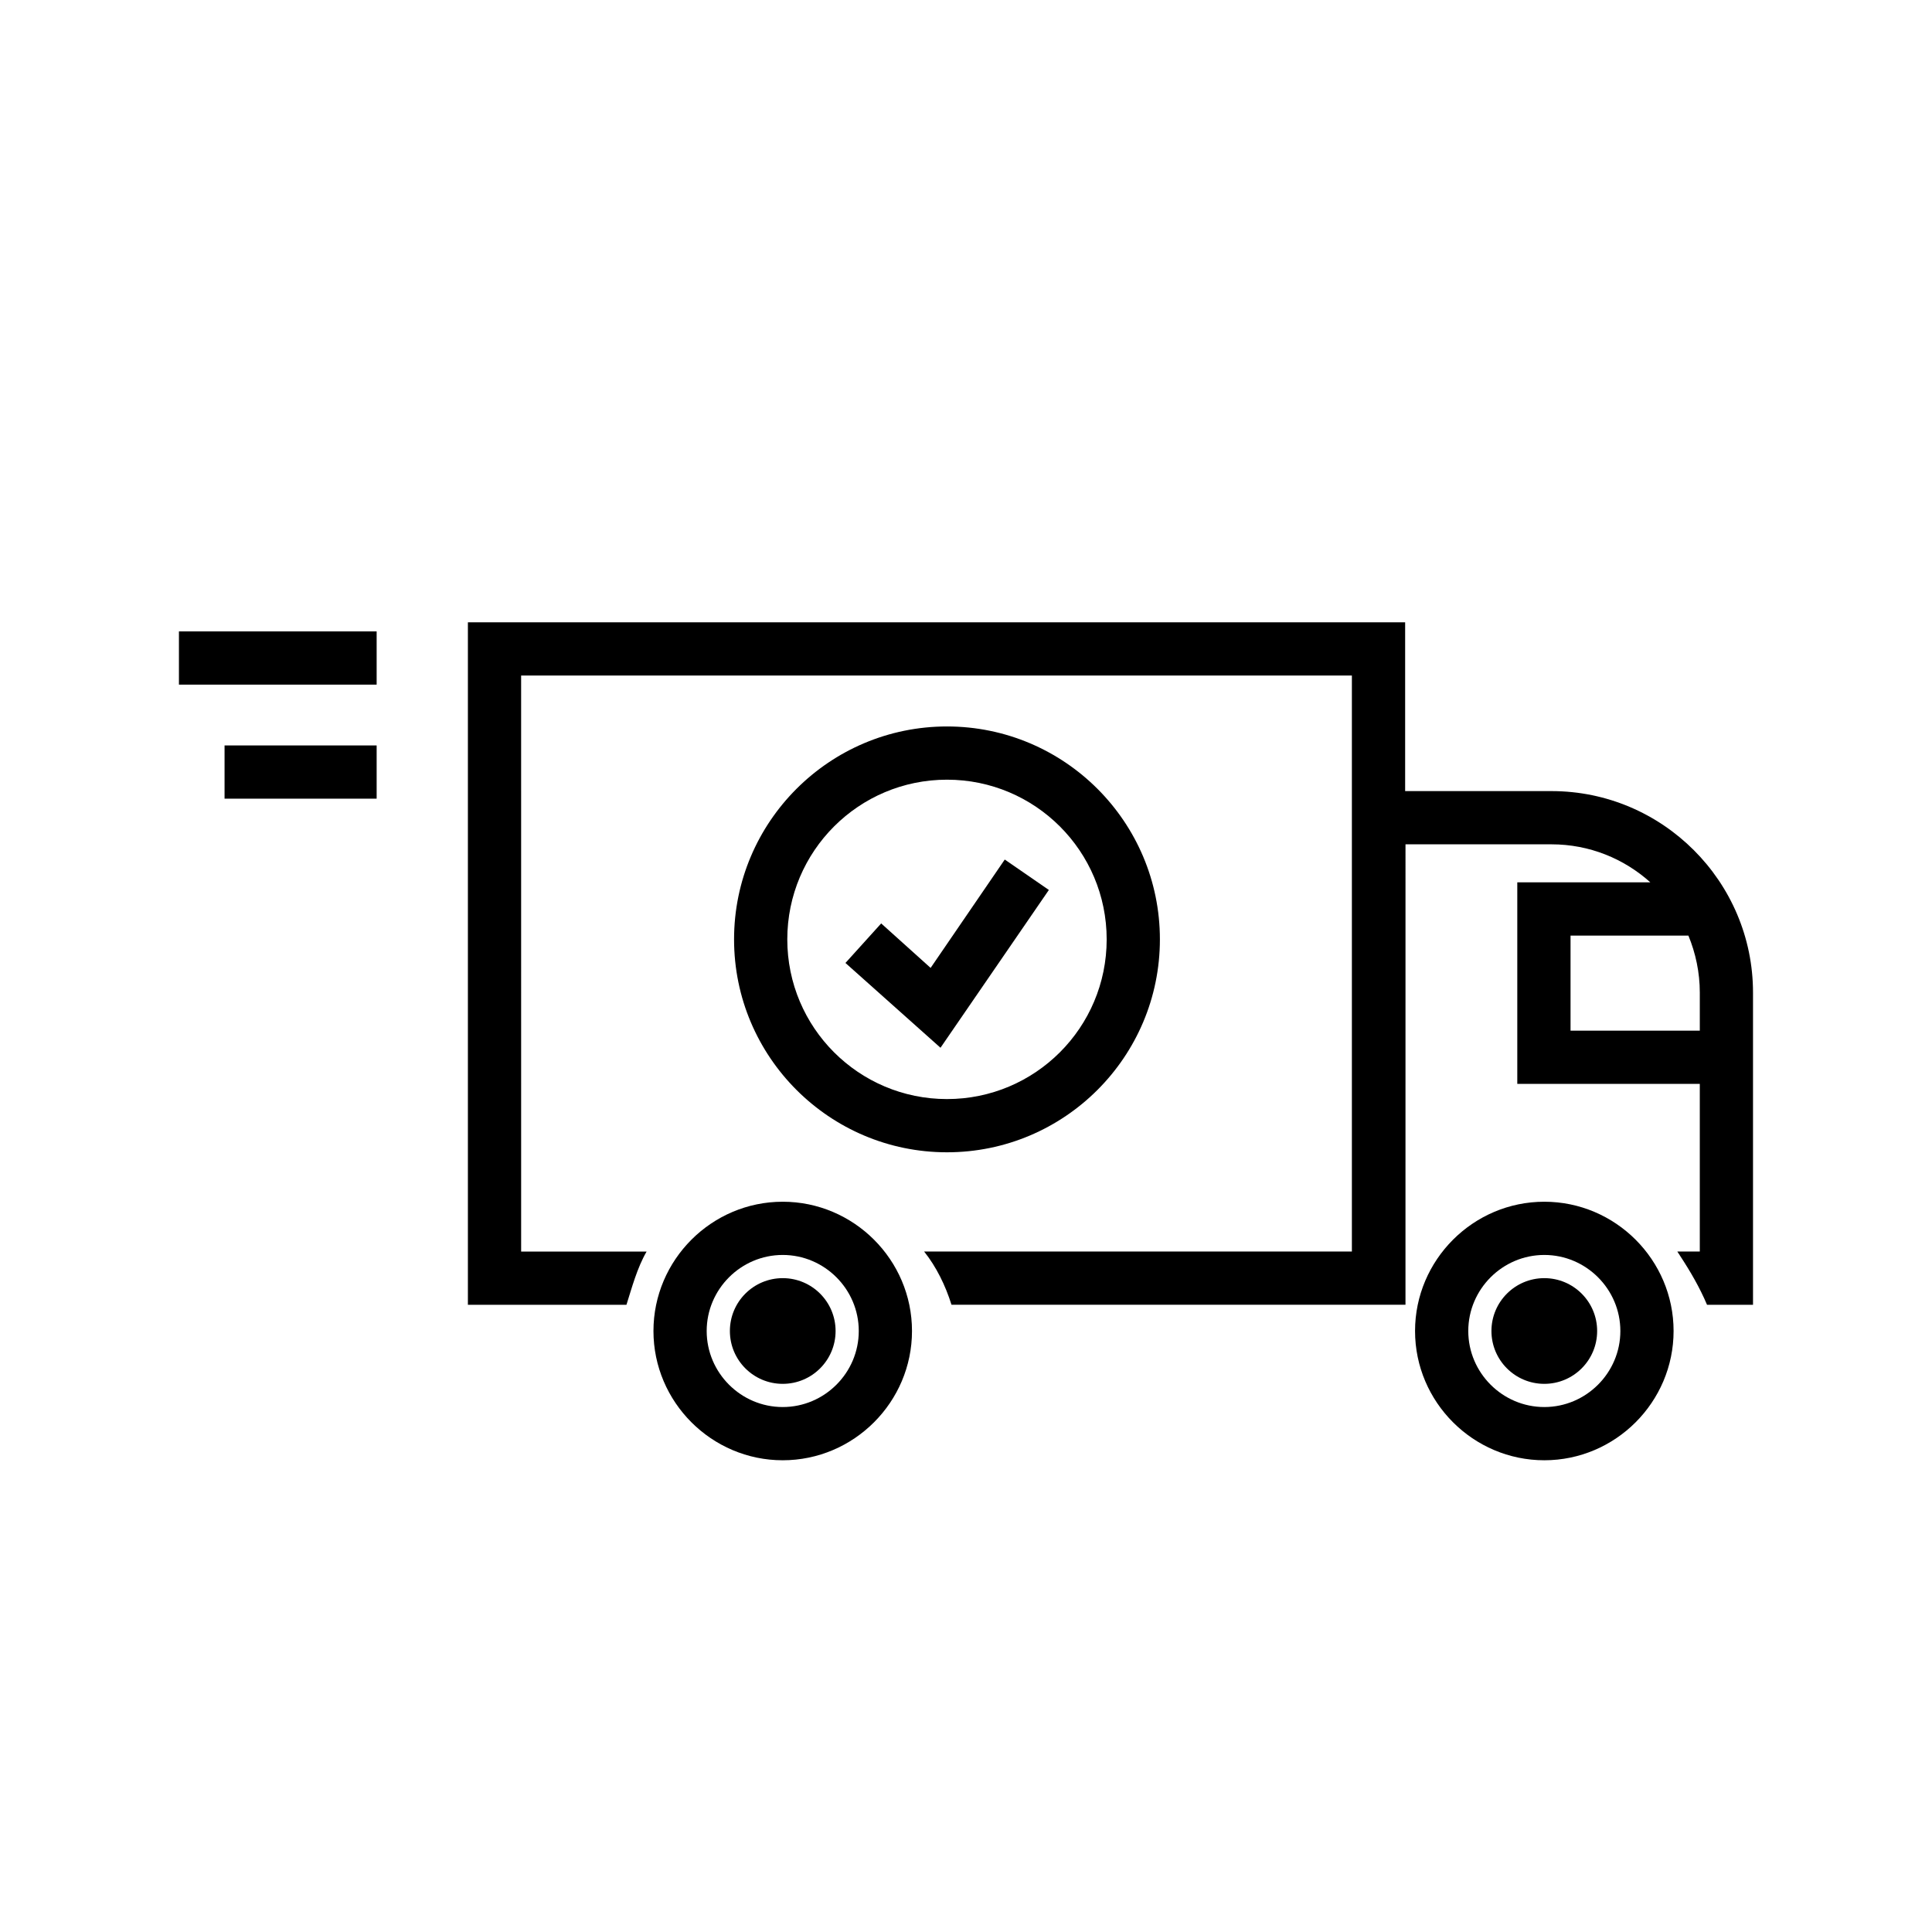 <?xml version="1.0" encoding="UTF-8"?>
<!-- Uploaded to: ICON Repo, www.svgrepo.com, Generator: ICON Repo Mixer Tools -->
<svg fill="#000000" width="800px" height="800px" version="1.1" viewBox="144 144 512 512" xmlns="http://www.w3.org/2000/svg">
 <g>
  <path d="m555.17 353.65h-38.793v-44.738h-248.38v180.87h42.02c1.41-4.434 2.82-9.773 5.34-14.105h-33.25l-0.004-152.66h220.16v152.65l-113.36 0.004c3.223 4.031 5.644 8.969 7.254 14.105h120.31v-16.93-0.102l0.004-104.99h38.691c10.078 0 19.246 3.828 26.199 10.078h-35.266v53.402h48.367v44.438h-5.945c0.203 0.402 0.504 0.707 0.707 1.109 2.719 4.133 5.238 8.465 7.152 13l12.188-0.004v-82.727c0-29.422-23.98-53.402-53.402-53.402zm5.039 63.48v-25.191h31.234c1.914 4.637 3.023 9.773 3.023 15.113v10.078z"/>
  <path d="m351.43 462.47c-18.844 0-34.258 15.418-34.258 34.258 0 18.844 15.418 34.258 34.258 34.258 18.844 0 34.258-15.418 34.258-34.258 0.004-18.844-15.414-34.258-34.258-34.258zm0 54.41c-11.082 0-20.152-9.07-20.152-20.152s9.07-20.152 20.152-20.152c11.082 0 20.152 9.07 20.152 20.152s-9.066 20.152-20.152 20.152z"/>
  <path d="m365.44 496.73c0 7.734-6.269 14.004-14.008 14.004-7.734 0-14.004-6.269-14.004-14.004s6.269-14.008 14.004-14.008c7.738 0 14.008 6.273 14.008 14.008"/>
  <path d="m553.26 462.47c-18.844 0-34.258 15.418-34.258 34.258 0 18.844 15.418 34.258 34.258 34.258 18.844 0 34.258-15.418 34.258-34.258 0-18.844-15.414-34.258-34.258-34.258zm0 54.41c-11.082 0-20.152-9.07-20.152-20.152s9.07-20.152 20.152-20.152c11.082 0 20.152 9.07 20.152 20.152s-9.07 20.152-20.152 20.152z"/>
  <path d="m567.26 496.73c0 7.734-6.269 14.004-14.004 14.004-7.734 0-14.008-6.269-14.008-14.004s6.273-14.008 14.008-14.008c7.734 0 14.004 6.273 14.004 14.008"/>
  <path d="m191.42 311.33h52.395v14.105h-52.395z"/>
  <path d="m203.51 341.55h40.305v14.105h-40.305z"/>
  <path d="m394.96 449.37c31.137 0 56.426-25.293 56.426-56.426 0-31.137-25.293-56.426-56.426-56.426-31.137 0-56.426 25.293-56.426 56.426 0 31.137 25.289 56.426 56.426 56.426zm0-98.746c23.375 0 42.32 18.941 42.32 42.32 0 23.375-18.941 42.32-42.32 42.32-23.375 0-42.32-18.941-42.32-42.32 0-23.375 18.941-42.32 42.32-42.32z"/>
  <path d="m421.96 379.85-11.688-8.062-19.648 28.719-13.102-11.789-9.469 10.477 25.188 22.473z"/>
 </g>
</svg>